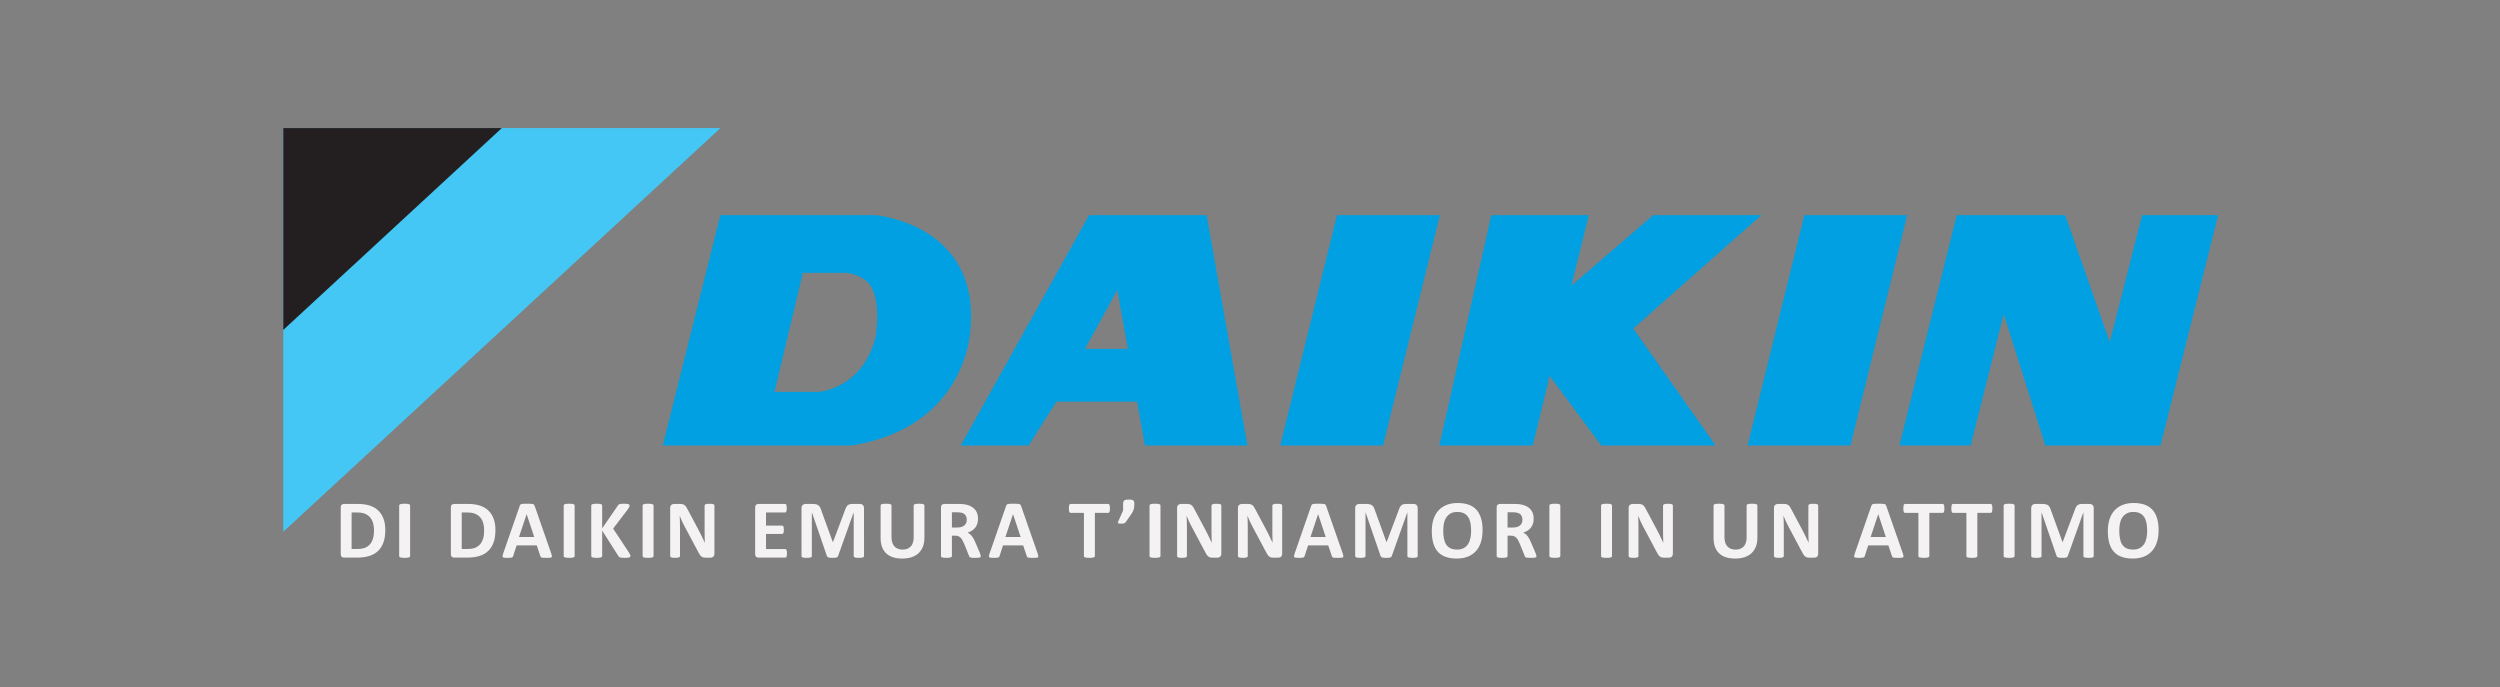 <?xml version="1.0" encoding="utf-8"?>
<!-- Generator: Adobe Illustrator 16.0.0, SVG Export Plug-In . SVG Version: 6.00 Build 0)  -->
<!DOCTYPE svg PUBLIC "-//W3C//DTD SVG 1.1//EN" "http://www.w3.org/Graphics/SVG/1.1/DTD/svg11.dtd">
<svg version="1.1" id="Layer_1" xmlns="http://www.w3.org/2000/svg" xmlns:xlink="http://www.w3.org/1999/xlink" x="0px" y="0px"
	 width="798.676px" height="219.56px" viewBox="0 0 798.676 219.56" enable-background="new 0 0 798.676 219.56"
	 xml:space="preserve">
<rect x="0" y="0" width="798.676" height="219.56" fill="#808080" stroke="none"/>
<g>
	<path fill="#F4F2F2" d="M123.093,169.317c0,1.571-0.205,2.916-0.616,4.033c-0.411,1.116-1,2.028-1.768,2.735
		c-0.769,0.706-1.702,1.225-2.802,1.556c-1.099,0.331-2.408,0.497-3.927,0.497h-4.093c-0.291,0-0.536-0.086-0.735-0.259
		c-0.199-0.172-0.298-0.452-0.298-0.841v-14.94c0-0.389,0.099-0.669,0.298-0.841s0.444-0.259,0.735-0.259h4.397
		c1.527,0,2.823,0.179,3.888,0.537c1.064,0.357,1.96,0.887,2.688,1.589c0.729,0.702,1.283,1.569,1.663,2.603
		C122.903,166.761,123.093,167.957,123.093,169.317z M119.49,169.437c0-0.812-0.095-1.567-0.285-2.265
		c-0.19-0.697-0.495-1.303-0.914-1.814c-0.419-0.513-0.958-0.912-1.616-1.199c-0.658-0.286-1.521-0.431-2.589-0.431h-1.761v11.656
		h1.814c0.954,0,1.757-0.124,2.411-0.371s1.199-0.62,1.636-1.119s0.764-1.119,0.98-1.86
		C119.383,171.291,119.49,170.425,119.49,169.437z"/>
	<path fill="#F4F2F2" d="M131.024,177.662c0,0.088-0.028,0.167-0.086,0.237c-0.058,0.071-0.152,0.129-0.285,0.173
		s-0.309,0.079-0.53,0.105c-0.221,0.027-0.503,0.04-0.848,0.04c-0.336,0-0.616-0.013-0.841-0.04
		c-0.225-0.026-0.404-0.062-0.536-0.105c-0.133-0.044-0.228-0.102-0.285-0.173c-0.058-0.07-0.086-0.149-0.086-0.237v-16.187
		c0-0.088,0.029-0.167,0.086-0.238c0.057-0.07,0.154-0.127,0.291-0.172c0.137-0.044,0.316-0.079,0.537-0.106
		c0.221-0.026,0.499-0.039,0.834-0.039c0.344,0,0.627,0.013,0.848,0.039c0.221,0.027,0.397,0.062,0.53,0.106
		c0.132,0.045,0.227,0.102,0.285,0.172c0.058,0.071,0.086,0.15,0.086,0.238V177.662z"/>
	<path fill="#F4F2F2" d="M158.277,169.317c0,1.571-0.205,2.916-0.615,4.033c-0.411,1.116-1,2.028-1.769,2.735
		c-0.768,0.706-1.702,1.225-2.801,1.556c-1.1,0.331-2.409,0.497-3.927,0.497h-4.093c-0.292,0-0.537-0.086-0.735-0.259
		c-0.199-0.172-0.298-0.452-0.298-0.841v-14.94c0-0.389,0.099-0.669,0.298-0.841c0.198-0.172,0.443-0.259,0.735-0.259h4.397
		c1.527,0,2.823,0.179,3.887,0.537c1.064,0.357,1.96,0.887,2.689,1.589s1.282,1.569,1.662,2.603S158.277,167.957,158.277,169.317z
		 M154.675,169.437c0-0.812-0.095-1.567-0.285-2.265s-0.495-1.303-0.914-1.814c-0.419-0.513-0.958-0.912-1.616-1.199
		c-0.658-0.286-1.521-0.431-2.589-0.431h-1.762v11.656h1.814c0.954,0,1.757-0.124,2.411-0.371c0.653-0.247,1.198-0.62,1.635-1.119
		c0.438-0.499,0.764-1.119,0.98-1.86C154.566,171.291,154.675,170.425,154.675,169.437z"/>
	<path fill="#F4F2F2" d="M176.115,176.84c0.105,0.318,0.172,0.57,0.198,0.756c0.027,0.186-0.009,0.324-0.106,0.417
		s-0.269,0.149-0.517,0.173c-0.247,0.021-0.587,0.032-1.02,0.032c-0.45,0-0.801-0.007-1.053-0.02
		c-0.251-0.013-0.443-0.04-0.576-0.079c-0.132-0.04-0.225-0.096-0.278-0.166c-0.053-0.07-0.098-0.163-0.133-0.278l-1.152-3.443
		h-6.437l-1.086,3.351c-0.036,0.124-0.082,0.228-0.139,0.312s-0.15,0.149-0.278,0.198s-0.309,0.082-0.543,0.1
		s-0.541,0.026-0.92,0.026c-0.406,0-0.724-0.013-0.954-0.04c-0.23-0.026-0.389-0.09-0.477-0.191s-0.119-0.245-0.092-0.431
		c0.026-0.186,0.092-0.433,0.198-0.742l5.285-15.205c0.053-0.149,0.114-0.271,0.185-0.364s0.183-0.163,0.338-0.212
		c0.154-0.049,0.369-0.079,0.643-0.093c0.273-0.013,0.636-0.02,1.086-0.02c0.521,0,0.936,0.007,1.245,0.02
		c0.309,0.014,0.55,0.044,0.722,0.093c0.172,0.049,0.296,0.121,0.371,0.219c0.075,0.097,0.139,0.229,0.192,0.397L176.115,176.84z
		 M168.247,164.271h-0.013l-2.423,7.285h4.861L168.247,164.271z"/>
	<path fill="#F4F2F2" d="M183.583,177.662c0,0.088-0.029,0.167-0.086,0.237c-0.057,0.071-0.152,0.129-0.285,0.173
		c-0.132,0.044-0.309,0.079-0.53,0.105c-0.221,0.027-0.503,0.04-0.848,0.04c-0.335,0-0.616-0.013-0.841-0.04
		c-0.225-0.026-0.404-0.062-0.537-0.105s-0.227-0.102-0.285-0.173c-0.058-0.07-0.086-0.149-0.086-0.237v-16.187
		c0-0.088,0.028-0.167,0.086-0.238c0.058-0.07,0.154-0.127,0.292-0.172c0.137-0.044,0.315-0.079,0.536-0.106
		c0.221-0.026,0.499-0.039,0.834-0.039c0.345,0,0.627,0.013,0.848,0.039c0.221,0.027,0.397,0.062,0.53,0.106
		c0.133,0.045,0.228,0.102,0.285,0.172c0.058,0.071,0.086,0.15,0.086,0.238V177.662z"/>
	<path fill="#F4F2F2" d="M201.408,177.622c0,0.098-0.024,0.184-0.073,0.258c-0.049,0.075-0.142,0.137-0.278,0.186
		s-0.324,0.086-0.563,0.112c-0.238,0.027-0.539,0.04-0.9,0.04c-0.574,0-0.987-0.021-1.239-0.066
		c-0.251-0.044-0.433-0.109-0.543-0.198c-0.111-0.089-0.197-0.194-0.258-0.318l-5.179-8.132v8.132c0,0.098-0.027,0.182-0.08,0.252
		c-0.053,0.071-0.146,0.13-0.278,0.179c-0.132,0.049-0.309,0.086-0.53,0.112c-0.221,0.027-0.503,0.04-0.848,0.04
		c-0.335,0-0.616-0.013-0.841-0.04c-0.225-0.026-0.404-0.063-0.537-0.112s-0.227-0.107-0.285-0.179
		c-0.058-0.07-0.086-0.154-0.086-0.252v-16.146c0-0.097,0.028-0.181,0.086-0.252c0.058-0.07,0.152-0.127,0.285-0.172
		c0.132-0.044,0.312-0.079,0.537-0.106c0.225-0.026,0.505-0.039,0.841-0.039c0.345,0,0.627,0.013,0.848,0.039
		c0.221,0.027,0.397,0.062,0.53,0.106c0.133,0.045,0.225,0.102,0.278,0.172c0.053,0.071,0.08,0.155,0.08,0.252v7.298l5.02-7.285
		c0.062-0.114,0.137-0.209,0.225-0.284s0.203-0.135,0.344-0.179c0.141-0.045,0.322-0.075,0.543-0.093s0.503-0.026,0.848-0.026
		c0.353,0,0.645,0.013,0.874,0.039c0.23,0.027,0.413,0.064,0.55,0.113c0.136,0.049,0.231,0.108,0.284,0.179
		c0.053,0.07,0.08,0.15,0.08,0.238c0,0.15-0.04,0.305-0.119,0.463c-0.08,0.159-0.229,0.411-0.45,0.756l-4.702,6.159l5.126,7.748
		c0.194,0.362,0.311,0.603,0.351,0.722C201.388,177.456,201.408,177.551,201.408,177.622z"/>
	<path fill="#F4F2F2" d="M208.796,177.662c0,0.088-0.029,0.167-0.086,0.237c-0.057,0.071-0.152,0.129-0.285,0.173
		c-0.132,0.044-0.309,0.079-0.53,0.105c-0.221,0.027-0.503,0.04-0.848,0.04c-0.335,0-0.616-0.013-0.841-0.04
		c-0.226-0.026-0.404-0.062-0.537-0.105s-0.227-0.102-0.285-0.173c-0.058-0.07-0.086-0.149-0.086-0.237v-16.187
		c0-0.088,0.028-0.167,0.086-0.238c0.058-0.07,0.154-0.127,0.291-0.172c0.137-0.044,0.316-0.079,0.537-0.106
		c0.221-0.026,0.499-0.039,0.834-0.039c0.345,0,0.627,0.013,0.848,0.039c0.221,0.027,0.397,0.062,0.53,0.106
		c0.133,0.045,0.228,0.102,0.285,0.172c0.058,0.071,0.086,0.15,0.086,0.238V177.662z"/>
	<path fill="#F4F2F2" d="M228.237,176.92c0,0.203-0.035,0.385-0.106,0.543c-0.071,0.159-0.166,0.292-0.285,0.397
		s-0.261,0.183-0.424,0.231c-0.164,0.049-0.329,0.073-0.497,0.073h-1.484c-0.309,0-0.576-0.031-0.801-0.093
		s-0.433-0.174-0.623-0.338c-0.19-0.163-0.373-0.384-0.549-0.662c-0.177-0.278-0.375-0.638-0.596-1.079l-4.265-8.014
		c-0.247-0.477-0.499-0.991-0.755-1.543c-0.256-0.552-0.485-1.088-0.688-1.609h-0.027c0.036,0.636,0.062,1.27,0.08,1.9
		c0.018,0.632,0.026,1.283,0.026,1.954v8.967c0,0.088-0.024,0.168-0.073,0.238c-0.048,0.071-0.132,0.13-0.251,0.179
		s-0.281,0.086-0.483,0.112c-0.203,0.027-0.464,0.04-0.781,0.04c-0.31,0-0.565-0.013-0.769-0.04
		c-0.203-0.026-0.362-0.063-0.477-0.112c-0.115-0.049-0.194-0.107-0.239-0.179c-0.044-0.07-0.066-0.15-0.066-0.238v-15.404
		c0-0.415,0.121-0.727,0.364-0.934c0.243-0.208,0.541-0.312,0.894-0.312h1.868c0.335,0,0.618,0.029,0.848,0.087
		c0.23,0.057,0.435,0.151,0.616,0.284c0.181,0.132,0.351,0.315,0.51,0.55c0.159,0.233,0.322,0.523,0.49,0.867l3.337,6.265
		c0.194,0.38,0.387,0.753,0.576,1.12c0.19,0.366,0.373,0.732,0.55,1.099c0.177,0.367,0.349,0.727,0.517,1.08
		c0.168,0.354,0.331,0.707,0.49,1.06h0.013c-0.026-0.618-0.046-1.263-0.06-1.935c-0.013-0.671-0.02-1.311-0.02-1.92v-8.04
		c0-0.088,0.026-0.168,0.08-0.238s0.141-0.133,0.265-0.186s0.287-0.09,0.49-0.112c0.203-0.021,0.464-0.033,0.782-0.033
		c0.3,0,0.552,0.012,0.755,0.033c0.203,0.022,0.36,0.06,0.47,0.112c0.11,0.053,0.187,0.115,0.231,0.186s0.066,0.15,0.066,0.238
		V176.92z"/>
	<path fill="#F4F2F2" d="M251.409,176.774c0,0.256-0.011,0.47-0.032,0.643c-0.022,0.172-0.056,0.311-0.1,0.417
		c-0.044,0.105-0.1,0.183-0.165,0.231c-0.066,0.049-0.139,0.073-0.219,0.073h-8.609c-0.291,0-0.537-0.086-0.735-0.259
		c-0.199-0.172-0.298-0.452-0.298-0.841v-14.94c0-0.389,0.1-0.669,0.298-0.841c0.198-0.172,0.444-0.259,0.735-0.259h8.557
		c0.079,0,0.149,0.022,0.211,0.066c0.062,0.045,0.115,0.122,0.159,0.231c0.044,0.111,0.078,0.252,0.099,0.425
		c0.021,0.172,0.034,0.39,0.034,0.655c0,0.247-0.012,0.456-0.034,0.629c-0.021,0.172-0.055,0.312-0.099,0.417
		c-0.044,0.106-0.097,0.184-0.159,0.232s-0.133,0.072-0.211,0.072h-6.12v4.186h5.179c0.079,0,0.152,0.024,0.218,0.073
		c0.067,0.048,0.122,0.123,0.166,0.226c0.044,0.102,0.077,0.237,0.1,0.41c0.021,0.172,0.033,0.382,0.033,0.629
		c0,0.256-0.012,0.468-0.033,0.636c-0.023,0.168-0.055,0.303-0.1,0.404c-0.044,0.102-0.099,0.175-0.166,0.218
		c-0.066,0.045-0.139,0.066-0.218,0.066h-5.179v4.835h6.172c0.08,0,0.153,0.024,0.219,0.072c0.065,0.049,0.121,0.126,0.165,0.232
		c0.044,0.105,0.078,0.245,0.1,0.417C251.399,176.304,251.409,176.519,251.409,176.774z"/>
	<path fill="#F4F2F2" d="M276.03,177.662c0,0.088-0.025,0.167-0.073,0.237c-0.048,0.071-0.137,0.129-0.265,0.173
		s-0.298,0.079-0.51,0.105c-0.212,0.027-0.481,0.04-0.809,0.04c-0.317,0-0.583-0.013-0.794-0.04
		c-0.212-0.026-0.38-0.062-0.503-0.105c-0.124-0.044-0.212-0.102-0.265-0.173c-0.053-0.07-0.08-0.149-0.08-0.237v-13.948h-0.026
		l-4.967,13.935c-0.036,0.115-0.093,0.21-0.172,0.285c-0.08,0.074-0.188,0.135-0.325,0.179c-0.137,0.044-0.311,0.073-0.522,0.086
		c-0.212,0.013-0.468,0.02-0.769,0.02s-0.556-0.011-0.769-0.032c-0.212-0.023-0.386-0.058-0.523-0.106
		c-0.137-0.049-0.245-0.108-0.324-0.18c-0.08-0.07-0.133-0.154-0.159-0.251l-4.795-13.935h-0.026v13.948
		c0,0.088-0.024,0.167-0.073,0.237c-0.049,0.071-0.139,0.129-0.272,0.173c-0.132,0.044-0.302,0.079-0.51,0.105
		c-0.208,0.027-0.475,0.04-0.801,0.04c-0.318,0-0.583-0.013-0.795-0.04c-0.211-0.026-0.381-0.062-0.509-0.105
		s-0.217-0.102-0.265-0.173c-0.049-0.07-0.073-0.149-0.073-0.237V162.39c0-0.45,0.119-0.795,0.357-1.032
		c0.239-0.239,0.556-0.358,0.954-0.358h2.278c0.406,0,0.755,0.033,1.047,0.1c0.291,0.066,0.543,0.177,0.754,0.331
		c0.212,0.154,0.389,0.357,0.53,0.609c0.142,0.251,0.265,0.563,0.372,0.934l3.708,10.212h0.053l3.841-10.186
		c0.115-0.371,0.24-0.684,0.377-0.939c0.137-0.257,0.296-0.465,0.477-0.623c0.181-0.159,0.396-0.271,0.643-0.338
		s0.534-0.1,0.861-0.1h2.345c0.238,0,0.444,0.031,0.615,0.093c0.172,0.062,0.313,0.152,0.424,0.271
		c0.11,0.119,0.194,0.266,0.251,0.438c0.058,0.172,0.086,0.368,0.086,0.589V177.662z"/>
	<path fill="#F4F2F2" d="M295.325,171.754c0,1.052-0.155,1.991-0.463,2.821c-0.31,0.83-0.765,1.532-1.365,2.106
		c-0.601,0.574-1.342,1.012-2.225,1.311c-0.883,0.301-1.898,0.45-3.046,0.45c-1.077,0-2.044-0.134-2.9-0.403
		c-0.857-0.269-1.581-0.678-2.173-1.226c-0.591-0.547-1.044-1.229-1.357-2.046c-0.313-0.816-0.47-1.772-0.47-2.867v-10.425
		c0-0.088,0.026-0.167,0.08-0.238c0.052-0.07,0.147-0.127,0.284-0.172c0.137-0.044,0.316-0.079,0.537-0.106
		c0.221-0.026,0.503-0.039,0.847-0.039c0.336,0,0.614,0.013,0.835,0.039c0.221,0.027,0.397,0.062,0.53,0.106
		c0.132,0.045,0.228,0.102,0.285,0.172c0.058,0.071,0.086,0.15,0.086,0.238v10.12c0,0.68,0.083,1.269,0.251,1.768
		c0.167,0.499,0.409,0.912,0.722,1.238c0.313,0.327,0.689,0.572,1.126,0.735c0.437,0.164,0.925,0.245,1.464,0.245
		c0.547,0,1.037-0.084,1.47-0.251c0.433-0.168,0.8-0.413,1.1-0.736c0.3-0.322,0.532-0.719,0.695-1.191
		c0.164-0.473,0.246-1.009,0.246-1.609v-10.318c0-0.088,0.027-0.167,0.079-0.238c0.054-0.07,0.146-0.127,0.278-0.172
		c0.133-0.044,0.312-0.079,0.537-0.106c0.225-0.026,0.505-0.039,0.841-0.039c0.335,0,0.611,0.013,0.828,0.039
		c0.216,0.027,0.39,0.062,0.523,0.106c0.132,0.045,0.225,0.102,0.278,0.172c0.053,0.071,0.08,0.15,0.08,0.238V171.754z"/>
	<path fill="#F4F2F2" d="M313.336,177.688c0,0.097-0.018,0.179-0.053,0.245c-0.035,0.065-0.119,0.121-0.252,0.165
		c-0.132,0.044-0.326,0.075-0.583,0.093s-0.605,0.026-1.046,0.026c-0.371,0-0.667-0.009-0.887-0.026s-0.396-0.051-0.523-0.1
		s-0.218-0.11-0.271-0.186c-0.053-0.074-0.098-0.165-0.132-0.271l-1.537-3.828c-0.186-0.432-0.367-0.815-0.543-1.152
		c-0.177-0.335-0.373-0.615-0.589-0.841c-0.216-0.225-0.466-0.395-0.749-0.51c-0.283-0.114-0.609-0.172-0.98-0.172h-1.086v6.53
		c0,0.088-0.029,0.167-0.086,0.237c-0.057,0.071-0.152,0.129-0.285,0.173c-0.133,0.044-0.309,0.079-0.53,0.105
		c-0.221,0.027-0.503,0.04-0.848,0.04c-0.336,0-0.616-0.013-0.841-0.04c-0.226-0.026-0.404-0.062-0.537-0.105
		c-0.133-0.044-0.226-0.102-0.278-0.173c-0.054-0.07-0.08-0.149-0.08-0.237v-15.563c0-0.389,0.099-0.669,0.297-0.841
		c0.199-0.172,0.444-0.259,0.736-0.259h4.437c0.45,0,0.822,0.01,1.113,0.026c0.292,0.019,0.556,0.04,0.795,0.066
		c0.688,0.097,1.309,0.266,1.861,0.503c0.552,0.239,1.02,0.551,1.404,0.935c0.384,0.384,0.678,0.839,0.881,1.364
		s0.305,1.128,0.305,1.808c0,0.574-0.073,1.097-0.219,1.569c-0.145,0.473-0.36,0.895-0.642,1.265
		c-0.283,0.371-0.631,0.694-1.046,0.968s-0.888,0.494-1.417,0.662c0.256,0.124,0.497,0.273,0.722,0.45
		c0.226,0.177,0.438,0.391,0.636,0.643s0.386,0.539,0.563,0.86c0.176,0.323,0.349,0.688,0.517,1.093l1.444,3.378
		c0.132,0.336,0.221,0.581,0.265,0.735C313.314,177.479,313.336,177.601,313.336,177.688z M308.845,166.059
		c0-0.564-0.128-1.042-0.384-1.431c-0.256-0.388-0.676-0.662-1.258-0.821c-0.177-0.043-0.377-0.079-0.603-0.105
		c-0.225-0.026-0.537-0.039-0.934-0.039h-1.563v4.86h1.775c0.494,0,0.927-0.06,1.297-0.179c0.372-0.119,0.68-0.287,0.928-0.504
		c0.247-0.216,0.432-0.474,0.556-0.774C308.783,166.766,308.845,166.43,308.845,166.059z"/>
	<path fill="#F4F2F2" d="M331.505,176.84c0.106,0.318,0.172,0.57,0.199,0.756c0.026,0.186-0.009,0.324-0.106,0.417
		s-0.269,0.149-0.516,0.173c-0.248,0.021-0.587,0.032-1.02,0.032c-0.451,0-0.802-0.007-1.053-0.02s-0.444-0.04-0.576-0.079
		c-0.133-0.04-0.225-0.096-0.278-0.166c-0.053-0.07-0.098-0.163-0.133-0.278l-1.152-3.443h-6.437l-1.086,3.351
		c-0.035,0.124-0.082,0.228-0.14,0.312c-0.057,0.084-0.15,0.149-0.278,0.198s-0.309,0.082-0.543,0.1s-0.541,0.026-0.92,0.026
		c-0.406,0-0.724-0.013-0.954-0.04c-0.23-0.026-0.389-0.09-0.477-0.191c-0.088-0.102-0.119-0.245-0.092-0.431
		c0.026-0.186,0.092-0.433,0.198-0.742l5.285-15.205c0.053-0.149,0.115-0.271,0.186-0.364c0.07-0.093,0.184-0.163,0.338-0.212
		s0.369-0.079,0.642-0.093c0.274-0.013,0.636-0.02,1.086-0.02c0.521,0,0.936,0.007,1.245,0.02c0.309,0.014,0.55,0.044,0.722,0.093
		c0.172,0.049,0.295,0.121,0.371,0.219c0.075,0.097,0.139,0.229,0.192,0.397L331.505,176.84z M323.637,164.271h-0.013l-2.424,7.285
		h4.86L323.637,164.271z"/>
	<path fill="#F4F2F2" d="M354.586,162.43c0,0.256-0.012,0.475-0.033,0.655c-0.022,0.182-0.056,0.327-0.1,0.438
		c-0.044,0.11-0.1,0.191-0.165,0.245c-0.066,0.053-0.14,0.079-0.219,0.079h-4.291v13.815c0,0.088-0.029,0.167-0.086,0.237
		c-0.057,0.071-0.152,0.129-0.285,0.173s-0.312,0.079-0.536,0.105c-0.226,0.027-0.506,0.04-0.841,0.04
		c-0.336,0-0.616-0.013-0.841-0.04c-0.226-0.026-0.404-0.062-0.537-0.105c-0.133-0.044-0.227-0.102-0.285-0.173
		c-0.058-0.07-0.086-0.149-0.086-0.237v-13.815h-4.292c-0.088,0-0.164-0.026-0.226-0.079c-0.062-0.054-0.115-0.135-0.159-0.245
		c-0.044-0.11-0.077-0.256-0.1-0.438c-0.022-0.181-0.033-0.399-0.033-0.655c0-0.265,0.011-0.49,0.033-0.676
		c0.022-0.186,0.055-0.333,0.1-0.443c0.044-0.11,0.097-0.189,0.159-0.238c0.062-0.049,0.137-0.073,0.226-0.073h12.079
		c0.08,0,0.153,0.024,0.219,0.073c0.065,0.049,0.121,0.128,0.165,0.238c0.044,0.11,0.077,0.258,0.1,0.443
		C354.574,161.939,354.586,162.165,354.586,162.43z"/>
	<path fill="#F4F2F2" d="M362.398,160.999c0,0.345-0.018,0.66-0.054,0.947c-0.035,0.287-0.092,0.559-0.172,0.814
		s-0.181,0.506-0.305,0.748c-0.124,0.243-0.278,0.492-0.463,0.749l-1.775,2.543c-0.062,0.089-0.13,0.163-0.206,0.225
		c-0.075,0.062-0.166,0.113-0.271,0.152c-0.106,0.04-0.234,0.069-0.384,0.087c-0.15,0.018-0.34,0.025-0.569,0.025
		c-0.257,0-0.464-0.008-0.623-0.025c-0.159-0.018-0.274-0.049-0.345-0.093c-0.071-0.045-0.108-0.104-0.113-0.179
		c-0.004-0.075,0.016-0.161,0.06-0.259l1.616-3.655v-2.08c0-0.3,0.036-0.543,0.106-0.729c0.071-0.186,0.181-0.328,0.332-0.43
		c0.15-0.102,0.339-0.168,0.57-0.199c0.229-0.031,0.507-0.046,0.834-0.046c0.31,0,0.574,0.015,0.795,0.046s0.404,0.098,0.55,0.199
		c0.146,0.102,0.251,0.244,0.318,0.43C362.365,160.456,362.398,160.699,362.398,160.999z"/>
	<path fill="#F4F2F2" d="M370.739,177.662c0,0.088-0.029,0.167-0.086,0.237c-0.058,0.071-0.152,0.129-0.285,0.173
		c-0.132,0.044-0.309,0.079-0.53,0.105c-0.221,0.027-0.504,0.04-0.848,0.04c-0.336,0-0.616-0.013-0.841-0.04
		c-0.225-0.026-0.404-0.062-0.537-0.105c-0.132-0.044-0.227-0.102-0.285-0.173c-0.057-0.07-0.086-0.149-0.086-0.237v-16.187
		c0-0.088,0.029-0.167,0.086-0.238c0.058-0.07,0.154-0.127,0.292-0.172c0.137-0.044,0.315-0.079,0.536-0.106
		c0.221-0.026,0.499-0.039,0.835-0.039c0.344,0,0.627,0.013,0.848,0.039c0.221,0.027,0.397,0.062,0.53,0.106
		c0.133,0.045,0.227,0.102,0.285,0.172c0.057,0.071,0.086,0.15,0.086,0.238V177.662z"/>
	<path fill="#F4F2F2" d="M390.18,176.92c0,0.203-0.035,0.385-0.106,0.543c-0.07,0.159-0.166,0.292-0.285,0.397
		s-0.261,0.183-0.424,0.231c-0.164,0.049-0.329,0.073-0.497,0.073h-1.483c-0.31,0-0.576-0.031-0.802-0.093
		c-0.225-0.062-0.432-0.174-0.622-0.338c-0.19-0.163-0.374-0.384-0.55-0.662c-0.177-0.278-0.375-0.638-0.596-1.079l-4.265-8.014
		c-0.247-0.477-0.499-0.991-0.754-1.543c-0.256-0.552-0.486-1.088-0.689-1.609h-0.026c0.035,0.636,0.062,1.27,0.08,1.9
		c0.017,0.632,0.026,1.283,0.026,1.954v8.967c0,0.088-0.025,0.168-0.073,0.238c-0.048,0.071-0.132,0.13-0.251,0.179
		c-0.12,0.049-0.281,0.086-0.484,0.112c-0.203,0.027-0.463,0.04-0.782,0.04c-0.309,0-0.565-0.013-0.768-0.04
		c-0.204-0.026-0.363-0.063-0.478-0.112s-0.194-0.107-0.238-0.179c-0.044-0.07-0.066-0.15-0.066-0.238v-15.404
		c0-0.415,0.122-0.727,0.364-0.934c0.243-0.208,0.541-0.312,0.894-0.312h1.868c0.335,0,0.618,0.029,0.848,0.087
		c0.229,0.057,0.435,0.151,0.615,0.284c0.182,0.132,0.352,0.315,0.51,0.55c0.159,0.233,0.322,0.523,0.491,0.867l3.337,6.265
		c0.194,0.38,0.386,0.753,0.576,1.12c0.19,0.366,0.373,0.732,0.55,1.099c0.176,0.367,0.349,0.727,0.517,1.08
		c0.167,0.354,0.331,0.707,0.49,1.06h0.013c-0.026-0.618-0.046-1.263-0.06-1.935c-0.013-0.671-0.02-1.311-0.02-1.92v-8.04
		c0-0.088,0.027-0.168,0.08-0.238c0.053-0.07,0.141-0.133,0.265-0.186c0.124-0.053,0.287-0.09,0.49-0.112
		c0.203-0.021,0.463-0.033,0.781-0.033c0.3,0,0.552,0.012,0.755,0.033c0.203,0.022,0.359,0.06,0.47,0.112s0.188,0.115,0.232,0.186
		s0.066,0.15,0.066,0.238V176.92z"/>
	<path fill="#F4F2F2" d="M409.621,176.92c0,0.203-0.035,0.385-0.106,0.543c-0.07,0.159-0.165,0.292-0.284,0.397
		s-0.261,0.183-0.424,0.231s-0.329,0.073-0.496,0.073h-1.484c-0.309,0-0.576-0.031-0.801-0.093
		c-0.226-0.062-0.433-0.174-0.623-0.338c-0.19-0.163-0.373-0.384-0.55-0.662s-0.375-0.638-0.596-1.079l-4.265-8.014
		c-0.248-0.477-0.499-0.991-0.755-1.543c-0.256-0.552-0.485-1.088-0.689-1.609h-0.026c0.035,0.636,0.062,1.27,0.08,1.9
		c0.017,0.632,0.026,1.283,0.026,1.954v8.967c0,0.088-0.024,0.168-0.073,0.238c-0.048,0.071-0.132,0.13-0.251,0.179
		c-0.12,0.049-0.281,0.086-0.484,0.112c-0.204,0.027-0.463,0.04-0.782,0.04c-0.309,0-0.565-0.013-0.768-0.04
		c-0.204-0.026-0.363-0.063-0.478-0.112s-0.194-0.107-0.238-0.179c-0.044-0.07-0.066-0.15-0.066-0.238v-15.404
		c0-0.415,0.121-0.727,0.364-0.934c0.243-0.208,0.541-0.312,0.894-0.312h1.867c0.336,0,0.618,0.029,0.848,0.087
		c0.229,0.057,0.435,0.151,0.616,0.284c0.181,0.132,0.351,0.315,0.51,0.55c0.159,0.233,0.322,0.523,0.49,0.867l3.338,6.265
		c0.194,0.38,0.386,0.753,0.576,1.12c0.189,0.366,0.373,0.732,0.55,1.099c0.177,0.367,0.349,0.727,0.517,1.08
		c0.167,0.354,0.331,0.707,0.489,1.06h0.014c-0.026-0.618-0.046-1.263-0.06-1.935c-0.014-0.671-0.02-1.311-0.02-1.92v-8.04
		c0-0.088,0.026-0.168,0.079-0.238s0.141-0.133,0.265-0.186s0.287-0.09,0.49-0.112c0.203-0.021,0.464-0.033,0.781-0.033
		c0.301,0,0.552,0.012,0.756,0.033c0.202,0.022,0.359,0.06,0.47,0.112s0.188,0.115,0.231,0.186s0.066,0.15,0.066,0.238V176.92z"/>
	<path fill="#F4F2F2" d="M428.969,176.84c0.106,0.318,0.172,0.57,0.199,0.756c0.026,0.186-0.009,0.324-0.106,0.417
		c-0.097,0.093-0.27,0.149-0.517,0.173c-0.247,0.021-0.587,0.032-1.02,0.032c-0.45,0-0.802-0.007-1.054-0.02
		c-0.251-0.013-0.443-0.04-0.575-0.079c-0.133-0.04-0.226-0.096-0.278-0.166c-0.054-0.07-0.098-0.163-0.133-0.278l-1.152-3.443
		h-6.438l-1.086,3.351c-0.035,0.124-0.082,0.228-0.139,0.312c-0.058,0.084-0.15,0.149-0.278,0.198s-0.31,0.082-0.543,0.1
		c-0.234,0.018-0.541,0.026-0.921,0.026c-0.405,0-0.724-0.013-0.953-0.04c-0.23-0.026-0.389-0.09-0.477-0.191
		c-0.089-0.102-0.119-0.245-0.093-0.431s0.093-0.433,0.198-0.742l5.284-15.205c0.054-0.149,0.115-0.271,0.186-0.364
		c0.071-0.093,0.184-0.163,0.338-0.212s0.369-0.079,0.643-0.093c0.273-0.013,0.637-0.02,1.087-0.02c0.521,0,0.936,0.007,1.245,0.02
		c0.309,0.014,0.549,0.044,0.722,0.093c0.172,0.049,0.295,0.121,0.37,0.219c0.075,0.097,0.139,0.229,0.192,0.397L428.969,176.84z
		 M421.102,164.271h-0.014l-2.424,7.285h4.861L421.102,164.271z"/>
	<path fill="#F4F2F2" d="M452.914,177.662c0,0.088-0.024,0.167-0.073,0.237c-0.048,0.071-0.137,0.129-0.265,0.173
		s-0.298,0.079-0.51,0.105c-0.212,0.027-0.481,0.04-0.809,0.04c-0.317,0-0.582-0.013-0.794-0.04
		c-0.212-0.026-0.38-0.062-0.503-0.105c-0.124-0.044-0.213-0.102-0.266-0.173c-0.053-0.07-0.079-0.149-0.079-0.237v-13.948h-0.026
		l-4.967,13.935c-0.036,0.115-0.093,0.21-0.173,0.285c-0.079,0.074-0.188,0.135-0.324,0.179c-0.138,0.044-0.312,0.073-0.523,0.086
		s-0.468,0.02-0.768,0.02c-0.301,0-0.557-0.011-0.769-0.032c-0.212-0.023-0.387-0.058-0.523-0.106s-0.245-0.108-0.324-0.18
		c-0.079-0.07-0.133-0.154-0.159-0.251l-4.795-13.935h-0.026v13.948c0,0.088-0.024,0.167-0.072,0.237
		c-0.049,0.071-0.14,0.129-0.272,0.173c-0.132,0.044-0.302,0.079-0.51,0.105c-0.207,0.027-0.475,0.04-0.801,0.04
		c-0.318,0-0.583-0.013-0.795-0.04c-0.212-0.026-0.382-0.062-0.51-0.105s-0.217-0.102-0.265-0.173
		c-0.049-0.07-0.073-0.149-0.073-0.237V162.39c0-0.45,0.119-0.795,0.357-1.032c0.239-0.239,0.557-0.358,0.954-0.358h2.277
		c0.406,0,0.756,0.033,1.047,0.1s0.543,0.177,0.755,0.331s0.389,0.357,0.529,0.609c0.142,0.251,0.266,0.563,0.372,0.934
		l3.708,10.212h0.053l3.842-10.186c0.114-0.371,0.24-0.684,0.377-0.939c0.137-0.257,0.296-0.465,0.477-0.623
		c0.182-0.159,0.396-0.271,0.643-0.338s0.534-0.1,0.861-0.1h2.345c0.237,0,0.443,0.031,0.615,0.093s0.313,0.152,0.424,0.271
		s0.194,0.266,0.252,0.438s0.086,0.368,0.086,0.589V177.662z"/>
	<path fill="#F4F2F2" d="M473.639,169.37c0,1.422-0.177,2.693-0.529,3.814c-0.354,1.122-0.879,2.073-1.576,2.854
		s-1.562,1.378-2.59,1.788s-2.219,0.615-3.569,0.615c-1.334,0-2.497-0.174-3.49-0.522s-1.821-0.881-2.483-1.596
		c-0.662-0.716-1.159-1.625-1.49-2.729c-0.331-1.104-0.496-2.411-0.496-3.921c0-1.387,0.176-2.634,0.529-3.742
		c0.354-1.107,0.879-2.05,1.576-2.828c0.697-0.776,1.561-1.372,2.59-1.787c1.028-0.415,2.223-0.623,3.583-0.623
		c1.297,0,2.443,0.172,3.437,0.517s1.823,0.874,2.49,1.59c0.667,0.715,1.17,1.618,1.51,2.708
		C473.469,166.6,473.639,167.887,473.639,169.37z M469.984,169.556c0-0.9-0.07-1.72-0.212-2.457s-0.382-1.368-0.723-1.894
		c-0.339-0.525-0.792-0.933-1.357-1.22c-0.564-0.286-1.271-0.43-2.119-0.43c-0.856,0-1.571,0.161-2.146,0.483
		s-1.037,0.753-1.391,1.291c-0.354,0.539-0.603,1.168-0.748,1.888s-0.219,1.481-0.219,2.285c0,0.936,0.07,1.777,0.212,2.522
		c0.141,0.746,0.38,1.385,0.715,1.914c0.336,0.53,0.786,0.934,1.352,1.212c0.564,0.278,1.275,0.417,2.132,0.417
		s1.572-0.158,2.146-0.477c0.574-0.317,1.038-0.75,1.392-1.298c0.353-0.547,0.603-1.186,0.748-1.914
		S469.984,170.377,469.984,169.556z"/>
	<path fill="#F4F2F2" d="M490.855,177.688c0,0.097-0.018,0.179-0.053,0.245c-0.035,0.065-0.119,0.121-0.252,0.165
		s-0.326,0.075-0.583,0.093c-0.256,0.018-0.604,0.026-1.046,0.026c-0.371,0-0.667-0.009-0.888-0.026s-0.396-0.051-0.523-0.1
		s-0.218-0.11-0.271-0.186c-0.053-0.074-0.098-0.165-0.132-0.271l-1.537-3.828c-0.186-0.432-0.366-0.815-0.543-1.152
		c-0.177-0.335-0.373-0.615-0.589-0.841c-0.217-0.225-0.466-0.395-0.749-0.51c-0.282-0.114-0.609-0.172-0.979-0.172h-1.087v6.53
		c0,0.088-0.028,0.167-0.086,0.237c-0.057,0.071-0.152,0.129-0.284,0.173c-0.133,0.044-0.31,0.079-0.53,0.105
		c-0.221,0.027-0.503,0.04-0.848,0.04c-0.336,0-0.615-0.013-0.841-0.04c-0.226-0.026-0.404-0.062-0.536-0.105
		c-0.133-0.044-0.226-0.102-0.278-0.173c-0.054-0.07-0.08-0.149-0.08-0.237v-15.563c0-0.389,0.1-0.669,0.298-0.841
		c0.199-0.172,0.444-0.259,0.736-0.259h4.437c0.45,0,0.821,0.01,1.112,0.026c0.292,0.019,0.557,0.04,0.795,0.066
		c0.688,0.097,1.31,0.266,1.861,0.503c0.551,0.239,1.02,0.551,1.403,0.935c0.385,0.384,0.678,0.839,0.881,1.364
		s0.305,1.128,0.305,1.808c0,0.574-0.072,1.097-0.219,1.569c-0.146,0.473-0.359,0.895-0.642,1.265
		c-0.283,0.371-0.632,0.694-1.047,0.968s-0.888,0.494-1.417,0.662c0.256,0.124,0.497,0.273,0.722,0.45
		c0.226,0.177,0.437,0.391,0.636,0.643s0.386,0.539,0.563,0.86c0.176,0.323,0.349,0.688,0.517,1.093l1.443,3.378
		c0.132,0.336,0.221,0.581,0.265,0.735C490.834,177.479,490.855,177.601,490.855,177.688z M486.365,166.059
		c0-0.564-0.128-1.042-0.384-1.431c-0.257-0.388-0.676-0.662-1.259-0.821c-0.177-0.043-0.377-0.079-0.603-0.105
		c-0.225-0.026-0.536-0.039-0.934-0.039h-1.563v4.86h1.775c0.494,0,0.927-0.06,1.298-0.179s0.68-0.287,0.928-0.504
		c0.247-0.216,0.432-0.474,0.556-0.774C486.303,166.766,486.365,166.43,486.365,166.059z"/>
	<path fill="#F4F2F2" d="M498.482,177.662c0,0.088-0.029,0.167-0.086,0.237c-0.058,0.071-0.152,0.129-0.285,0.173
		c-0.132,0.044-0.31,0.079-0.53,0.105c-0.22,0.027-0.503,0.04-0.847,0.04c-0.336,0-0.616-0.013-0.842-0.04
		c-0.225-0.026-0.403-0.062-0.536-0.105c-0.132-0.044-0.228-0.102-0.285-0.173c-0.057-0.07-0.086-0.149-0.086-0.237v-16.187
		c0-0.088,0.029-0.167,0.086-0.238c0.058-0.07,0.154-0.127,0.292-0.172c0.137-0.044,0.315-0.079,0.536-0.106
		c0.221-0.026,0.499-0.039,0.835-0.039c0.344,0,0.627,0.013,0.847,0.039c0.221,0.027,0.398,0.062,0.53,0.106
		c0.133,0.045,0.228,0.102,0.285,0.172c0.057,0.071,0.086,0.15,0.086,0.238V177.662z"/>
	<path fill="#F4F2F2" d="M514.992,177.662c0,0.088-0.028,0.167-0.086,0.237c-0.057,0.071-0.151,0.129-0.284,0.173
		c-0.132,0.044-0.31,0.079-0.53,0.105c-0.221,0.027-0.503,0.04-0.848,0.04c-0.336,0-0.615-0.013-0.841-0.04
		c-0.225-0.026-0.403-0.062-0.536-0.105s-0.228-0.102-0.285-0.173c-0.058-0.07-0.086-0.149-0.086-0.237v-16.187
		c0-0.088,0.028-0.167,0.086-0.238c0.058-0.07,0.154-0.127,0.291-0.172c0.138-0.044,0.316-0.079,0.537-0.106
		c0.221-0.026,0.498-0.039,0.834-0.039c0.345,0,0.627,0.013,0.848,0.039c0.221,0.027,0.398,0.062,0.53,0.106
		c0.133,0.045,0.228,0.102,0.284,0.172c0.058,0.071,0.086,0.15,0.086,0.238V177.662z"/>
	<path fill="#F4F2F2" d="M534.433,176.92c0,0.203-0.035,0.385-0.105,0.543c-0.071,0.159-0.166,0.292-0.285,0.397
		s-0.261,0.183-0.424,0.231s-0.329,0.073-0.496,0.073h-1.484c-0.309,0-0.575-0.031-0.801-0.093
		c-0.225-0.062-0.433-0.174-0.623-0.338c-0.189-0.163-0.373-0.384-0.549-0.662c-0.178-0.278-0.376-0.638-0.597-1.079l-4.265-8.014
		c-0.247-0.477-0.499-0.991-0.755-1.543s-0.485-1.088-0.689-1.609h-0.026c0.035,0.636,0.062,1.27,0.08,1.9
		c0.018,0.632,0.026,1.283,0.026,1.954v8.967c0,0.088-0.024,0.168-0.073,0.238c-0.049,0.071-0.132,0.13-0.251,0.179
		c-0.12,0.049-0.28,0.086-0.484,0.112c-0.203,0.027-0.463,0.04-0.781,0.04c-0.31,0-0.565-0.013-0.768-0.04
		c-0.203-0.026-0.362-0.063-0.478-0.112c-0.114-0.049-0.194-0.107-0.238-0.179c-0.044-0.07-0.066-0.15-0.066-0.238v-15.404
		c0-0.415,0.122-0.727,0.364-0.934c0.243-0.208,0.541-0.312,0.895-0.312h1.867c0.336,0,0.618,0.029,0.849,0.087
		c0.229,0.057,0.435,0.151,0.615,0.284c0.181,0.132,0.351,0.315,0.51,0.55c0.159,0.233,0.322,0.523,0.49,0.867l3.338,6.265
		c0.194,0.38,0.386,0.753,0.576,1.12c0.189,0.366,0.373,0.732,0.55,1.099c0.177,0.367,0.349,0.727,0.517,1.08s0.331,0.707,0.49,1.06
		h0.013c-0.026-0.618-0.046-1.263-0.06-1.935c-0.014-0.671-0.02-1.311-0.02-1.92v-8.04c0-0.088,0.026-0.168,0.079-0.238
		c0.054-0.07,0.142-0.133,0.265-0.186c0.124-0.053,0.287-0.09,0.49-0.112c0.203-0.021,0.464-0.033,0.781-0.033
		c0.301,0,0.552,0.012,0.756,0.033c0.202,0.022,0.359,0.06,0.47,0.112s0.188,0.115,0.231,0.186s0.066,0.15,0.066,0.238V176.92z"/>
	<path fill="#F4F2F2" d="M561.434,171.754c0,1.052-0.154,1.991-0.463,2.821c-0.31,0.83-0.765,1.532-1.365,2.106
		c-0.6,0.574-1.342,1.012-2.225,1.311c-0.883,0.301-1.898,0.45-3.047,0.45c-1.077,0-2.044-0.134-2.9-0.403
		c-0.856-0.269-1.581-0.678-2.172-1.226c-0.592-0.547-1.044-1.229-1.357-2.046s-0.471-1.772-0.471-2.867v-10.425
		c0-0.088,0.026-0.167,0.08-0.238c0.053-0.07,0.147-0.127,0.284-0.172c0.137-0.044,0.316-0.079,0.537-0.106
		c0.221-0.026,0.503-0.039,0.847-0.039c0.336,0,0.614,0.013,0.835,0.039c0.221,0.027,0.397,0.062,0.53,0.106
		c0.132,0.045,0.227,0.102,0.284,0.172c0.058,0.071,0.086,0.15,0.086,0.238v10.12c0,0.68,0.084,1.269,0.252,1.768
		s0.408,0.912,0.722,1.238c0.313,0.327,0.689,0.572,1.126,0.735c0.437,0.164,0.925,0.245,1.464,0.245
		c0.547,0,1.037-0.084,1.47-0.251c0.433-0.168,0.8-0.413,1.1-0.736c0.3-0.322,0.532-0.719,0.695-1.191
		c0.164-0.473,0.245-1.009,0.245-1.609v-10.318c0-0.088,0.026-0.167,0.079-0.238c0.054-0.07,0.146-0.127,0.278-0.172
		c0.133-0.044,0.312-0.079,0.536-0.106c0.226-0.026,0.506-0.039,0.842-0.039c0.335,0,0.611,0.013,0.827,0.039
		c0.217,0.027,0.391,0.062,0.523,0.106c0.133,0.045,0.226,0.102,0.278,0.172c0.053,0.071,0.079,0.15,0.079,0.238V171.754z"/>
	<path fill="#F4F2F2" d="M580.862,176.92c0,0.203-0.035,0.385-0.105,0.543c-0.07,0.159-0.166,0.292-0.284,0.397
		c-0.119,0.105-0.262,0.183-0.425,0.231s-0.329,0.073-0.496,0.073h-1.483c-0.31,0-0.576-0.031-0.802-0.093
		c-0.225-0.062-0.433-0.174-0.622-0.338c-0.19-0.163-0.373-0.384-0.55-0.662s-0.376-0.638-0.597-1.079l-4.265-8.014
		c-0.247-0.477-0.499-0.991-0.755-1.543s-0.485-1.088-0.688-1.609h-0.026c0.035,0.636,0.062,1.27,0.079,1.9
		c0.018,0.632,0.026,1.283,0.026,1.954v8.967c0,0.088-0.024,0.168-0.072,0.238c-0.049,0.071-0.133,0.13-0.252,0.179
		s-0.28,0.086-0.483,0.112c-0.203,0.027-0.464,0.04-0.781,0.04c-0.31,0-0.565-0.013-0.769-0.04
		c-0.203-0.026-0.362-0.063-0.477-0.112c-0.115-0.049-0.194-0.107-0.238-0.179c-0.044-0.07-0.066-0.15-0.066-0.238v-15.404
		c0-0.415,0.121-0.727,0.364-0.934c0.243-0.208,0.54-0.312,0.894-0.312h1.868c0.335,0,0.617,0.029,0.848,0.087
		c0.229,0.057,0.435,0.151,0.615,0.284c0.182,0.132,0.352,0.315,0.511,0.55c0.158,0.233,0.322,0.523,0.49,0.867l3.337,6.265
		c0.194,0.38,0.387,0.753,0.577,1.12c0.189,0.366,0.372,0.732,0.549,1.099c0.177,0.367,0.349,0.727,0.518,1.08
		c0.167,0.354,0.33,0.707,0.489,1.06h0.013c-0.025-0.618-0.046-1.263-0.06-1.935c-0.013-0.671-0.02-1.311-0.02-1.92v-8.04
		c0-0.088,0.027-0.168,0.079-0.238c0.054-0.07,0.142-0.133,0.266-0.186c0.123-0.053,0.287-0.09,0.49-0.112
		c0.203-0.021,0.463-0.033,0.781-0.033c0.3,0,0.552,0.012,0.755,0.033c0.203,0.022,0.359,0.06,0.47,0.112
		c0.111,0.053,0.188,0.115,0.232,0.186s0.065,0.15,0.065,0.238V176.92z"/>
	<path fill="#F4F2F2" d="M607.917,176.84c0.106,0.318,0.172,0.57,0.199,0.756c0.026,0.186-0.009,0.324-0.106,0.417
		s-0.27,0.149-0.517,0.173c-0.247,0.021-0.587,0.032-1.021,0.032c-0.45,0-0.801-0.007-1.053-0.02
		c-0.251-0.013-0.443-0.04-0.576-0.079c-0.133-0.04-0.225-0.096-0.277-0.166c-0.054-0.07-0.098-0.163-0.133-0.278l-1.152-3.443
		h-6.438l-1.086,3.351c-0.035,0.124-0.082,0.228-0.139,0.312c-0.058,0.084-0.15,0.149-0.278,0.198s-0.31,0.082-0.543,0.1
		c-0.234,0.018-0.541,0.026-0.921,0.026c-0.406,0-0.724-0.013-0.953-0.04c-0.23-0.026-0.389-0.09-0.477-0.191
		c-0.089-0.102-0.119-0.245-0.093-0.431s0.093-0.433,0.198-0.742l5.284-15.205c0.054-0.149,0.115-0.271,0.186-0.364
		s0.184-0.163,0.338-0.212s0.369-0.079,0.643-0.093c0.273-0.013,0.636-0.02,1.087-0.02c0.521,0,0.936,0.007,1.244,0.02
		c0.309,0.014,0.55,0.044,0.723,0.093c0.172,0.049,0.295,0.121,0.37,0.219c0.075,0.097,0.139,0.229,0.192,0.397L607.917,176.84z
		 M600.049,164.271h-0.013l-2.424,7.285h4.86L600.049,164.271z"/>
	<path fill="#F4F2F2" d="M621.173,162.43c0,0.256-0.012,0.475-0.033,0.655c-0.022,0.182-0.056,0.327-0.1,0.438
		s-0.099,0.191-0.165,0.245c-0.066,0.053-0.14,0.079-0.219,0.079h-4.291v13.815c0,0.088-0.029,0.167-0.086,0.237
		c-0.058,0.071-0.153,0.129-0.285,0.173c-0.133,0.044-0.312,0.079-0.536,0.105c-0.226,0.027-0.506,0.04-0.842,0.04
		c-0.335,0-0.616-0.013-0.841-0.04c-0.226-0.026-0.404-0.062-0.536-0.105c-0.133-0.044-0.228-0.102-0.285-0.173
		c-0.058-0.07-0.086-0.149-0.086-0.237v-13.815h-4.291c-0.089,0-0.164-0.026-0.226-0.079c-0.062-0.054-0.115-0.135-0.159-0.245
		s-0.077-0.256-0.1-0.438c-0.021-0.181-0.032-0.399-0.032-0.655c0-0.265,0.011-0.49,0.032-0.676c0.022-0.186,0.056-0.333,0.1-0.443
		s0.098-0.189,0.159-0.238s0.137-0.073,0.226-0.073h12.079c0.079,0,0.152,0.024,0.219,0.073s0.121,0.128,0.165,0.238
		s0.077,0.258,0.1,0.443C621.161,161.939,621.173,162.165,621.173,162.43z"/>
	<path fill="#F4F2F2" d="M636.508,162.43c0,0.256-0.012,0.475-0.033,0.655c-0.022,0.182-0.056,0.327-0.1,0.438
		s-0.1,0.191-0.165,0.245c-0.066,0.053-0.14,0.079-0.219,0.079H631.7v13.815c0,0.088-0.029,0.167-0.087,0.237
		c-0.057,0.071-0.152,0.129-0.284,0.173c-0.133,0.044-0.312,0.079-0.536,0.105c-0.226,0.027-0.506,0.04-0.842,0.04
		s-0.616-0.013-0.841-0.04c-0.226-0.026-0.404-0.062-0.536-0.105c-0.133-0.044-0.228-0.102-0.285-0.173
		c-0.058-0.07-0.086-0.149-0.086-0.237v-13.815h-4.291c-0.089,0-0.164-0.026-0.226-0.079c-0.062-0.054-0.115-0.135-0.159-0.245
		s-0.077-0.256-0.1-0.438c-0.021-0.181-0.032-0.399-0.032-0.655c0-0.265,0.011-0.49,0.032-0.676c0.022-0.186,0.056-0.333,0.1-0.443
		s0.098-0.189,0.159-0.238s0.137-0.073,0.226-0.073h12.079c0.079,0,0.152,0.024,0.219,0.073c0.065,0.049,0.121,0.128,0.165,0.238
		s0.077,0.258,0.1,0.443C636.496,161.939,636.508,162.165,636.508,162.43z"/>
	<path fill="#F4F2F2" d="M643.603,177.662c0,0.088-0.028,0.167-0.086,0.237c-0.058,0.071-0.151,0.129-0.284,0.173
		s-0.31,0.079-0.53,0.105c-0.221,0.027-0.504,0.04-0.848,0.04c-0.336,0-0.615-0.013-0.841-0.04
		c-0.226-0.026-0.404-0.062-0.536-0.105c-0.133-0.044-0.228-0.102-0.285-0.173c-0.058-0.07-0.086-0.149-0.086-0.237v-16.187
		c0-0.088,0.028-0.167,0.086-0.238c0.058-0.07,0.154-0.127,0.291-0.172c0.137-0.044,0.316-0.079,0.537-0.106
		c0.221-0.026,0.498-0.039,0.834-0.039c0.344,0,0.627,0.013,0.848,0.039c0.221,0.027,0.397,0.062,0.53,0.106
		c0.133,0.045,0.227,0.102,0.284,0.172c0.058,0.071,0.086,0.15,0.086,0.238V177.662z"/>
	<path fill="#F4F2F2" d="M668.885,177.662c0,0.088-0.024,0.167-0.072,0.237c-0.049,0.071-0.138,0.129-0.266,0.173
		s-0.298,0.079-0.509,0.105c-0.213,0.027-0.481,0.04-0.809,0.04c-0.318,0-0.583-0.013-0.795-0.04
		c-0.212-0.026-0.38-0.062-0.503-0.105c-0.124-0.044-0.213-0.102-0.265-0.173c-0.054-0.07-0.08-0.149-0.08-0.237v-13.948h-0.026
		l-4.967,13.935c-0.035,0.115-0.093,0.21-0.173,0.285c-0.079,0.074-0.188,0.135-0.324,0.179s-0.311,0.073-0.522,0.086
		c-0.213,0.013-0.469,0.02-0.769,0.02c-0.301,0-0.557-0.011-0.769-0.032c-0.212-0.023-0.387-0.058-0.523-0.106
		s-0.244-0.108-0.324-0.18c-0.079-0.07-0.133-0.154-0.159-0.251l-4.795-13.935h-0.026v13.948c0,0.088-0.024,0.167-0.072,0.237
		c-0.049,0.071-0.139,0.129-0.271,0.173s-0.303,0.079-0.511,0.105c-0.207,0.027-0.475,0.04-0.801,0.04
		c-0.317,0-0.583-0.013-0.795-0.04c-0.212-0.026-0.382-0.062-0.51-0.105s-0.216-0.102-0.265-0.173
		c-0.049-0.07-0.073-0.149-0.073-0.237V162.39c0-0.45,0.119-0.795,0.357-1.032c0.239-0.239,0.557-0.358,0.954-0.358h2.278
		c0.406,0,0.755,0.033,1.046,0.1c0.292,0.066,0.543,0.177,0.755,0.331c0.213,0.154,0.389,0.357,0.53,0.609
		c0.141,0.251,0.265,0.563,0.371,0.934l3.708,10.212h0.054l3.841-10.186c0.115-0.371,0.24-0.684,0.377-0.939
		c0.138-0.257,0.297-0.465,0.477-0.623c0.182-0.159,0.396-0.271,0.644-0.338c0.247-0.066,0.534-0.1,0.86-0.1h2.345
		c0.238,0,0.443,0.031,0.615,0.093c0.173,0.062,0.313,0.152,0.424,0.271c0.111,0.119,0.194,0.266,0.252,0.438
		s0.086,0.368,0.086,0.589V177.662z"/>
	<path fill="#F4F2F2" d="M689.612,169.37c0,1.422-0.178,2.693-0.53,3.814c-0.354,1.122-0.878,2.073-1.576,2.854
		c-0.697,0.781-1.561,1.378-2.59,1.788c-1.028,0.41-2.219,0.615-3.569,0.615c-1.333,0-2.497-0.174-3.49-0.522
		s-1.82-0.881-2.483-1.596c-0.662-0.716-1.159-1.625-1.49-2.729c-0.33-1.104-0.496-2.411-0.496-3.921
		c0-1.387,0.177-2.634,0.529-3.742c0.354-1.107,0.879-2.05,1.577-2.828c0.697-0.776,1.56-1.372,2.589-1.787s2.223-0.623,3.583-0.623
		c1.298,0,2.443,0.172,3.437,0.517s1.823,0.874,2.49,1.59c0.667,0.715,1.17,1.618,1.51,2.708
		C689.441,166.6,689.612,167.887,689.612,169.37z M685.956,169.556c0-0.9-0.07-1.72-0.212-2.457s-0.382-1.368-0.722-1.894
		s-0.793-0.933-1.357-1.22c-0.565-0.286-1.271-0.43-2.12-0.43c-0.855,0-1.571,0.161-2.146,0.483s-1.037,0.753-1.39,1.291
		c-0.354,0.539-0.604,1.168-0.749,1.888s-0.219,1.481-0.219,2.285c0,0.936,0.071,1.777,0.212,2.522
		c0.142,0.746,0.38,1.385,0.715,1.914c0.336,0.53,0.786,0.934,1.352,1.212c0.564,0.278,1.276,0.417,2.133,0.417
		c0.855,0,1.571-0.158,2.146-0.477c0.574-0.317,1.037-0.75,1.391-1.298c0.353-0.547,0.603-1.186,0.748-1.914
		C685.884,171.151,685.956,170.377,685.956,169.556z"/>
</g>
<g>
	<polygon fill="#44C7F4" points="90.499,40.921 90.499,169.878 230.155,40.921 	"/>
	<polygon fill="#231F20" points="90.499,40.921 90.499,105.403 160.307,40.921 	"/>
	<polygon fill="#00A0E3" points="576.442,68.72 609.295,68.72 591.163,142.329 558.3,142.329 	"/>
	<polygon fill="#00A0E3" points="459.82,142.329 489.672,142.329 495.075,120.078 511.585,142.329 548.089,142.329 521.776,104.957 
		562.694,68.724 528.152,68.724 501.996,91.261 507.579,68.724 476.433,68.724 	"/>
	<polygon fill="#00A0E3" points="408.998,142.329 427.136,68.724 460.003,68.724 441.852,142.329 	"/>
	<polygon fill="#00A0E3" points="606.808,142.329 629.567,142.329 640.127,100.335 653.439,142.329 690.213,142.329 708.625,68.724 
		684.349,68.724 674.008,109.3 659.755,68.724 625.122,68.724 	"/>
	<g>
		<path fill="#00A0E3" d="M261.635,125.194c0,0,14.132-1.042,18.157-17.779c0,0,2.12-12.731-2.714-17.401
			c0,0-3.163-3.019-7.995-2.842h-12.593l-9.067,38.022H261.635z M211.741,142.329l18.4-73.605h49.377c0,0,33.982,2.7,30.453,37.133
			c-0.108,0.987-1.748,30.649-37.988,36.474L211.741,142.329L211.741,142.329z"/>
		<path fill="#00A0E3" d="M360.329,111.457l-3.369-18.848l-10.343,18.848H360.329z M337.473,128.321l-8.873,14.008h-21.673
			l41.02-73.609h37.523l13.044,73.609h-32.726l-2.498-14.008H337.473z"/>
	</g>
</g>
</svg>
